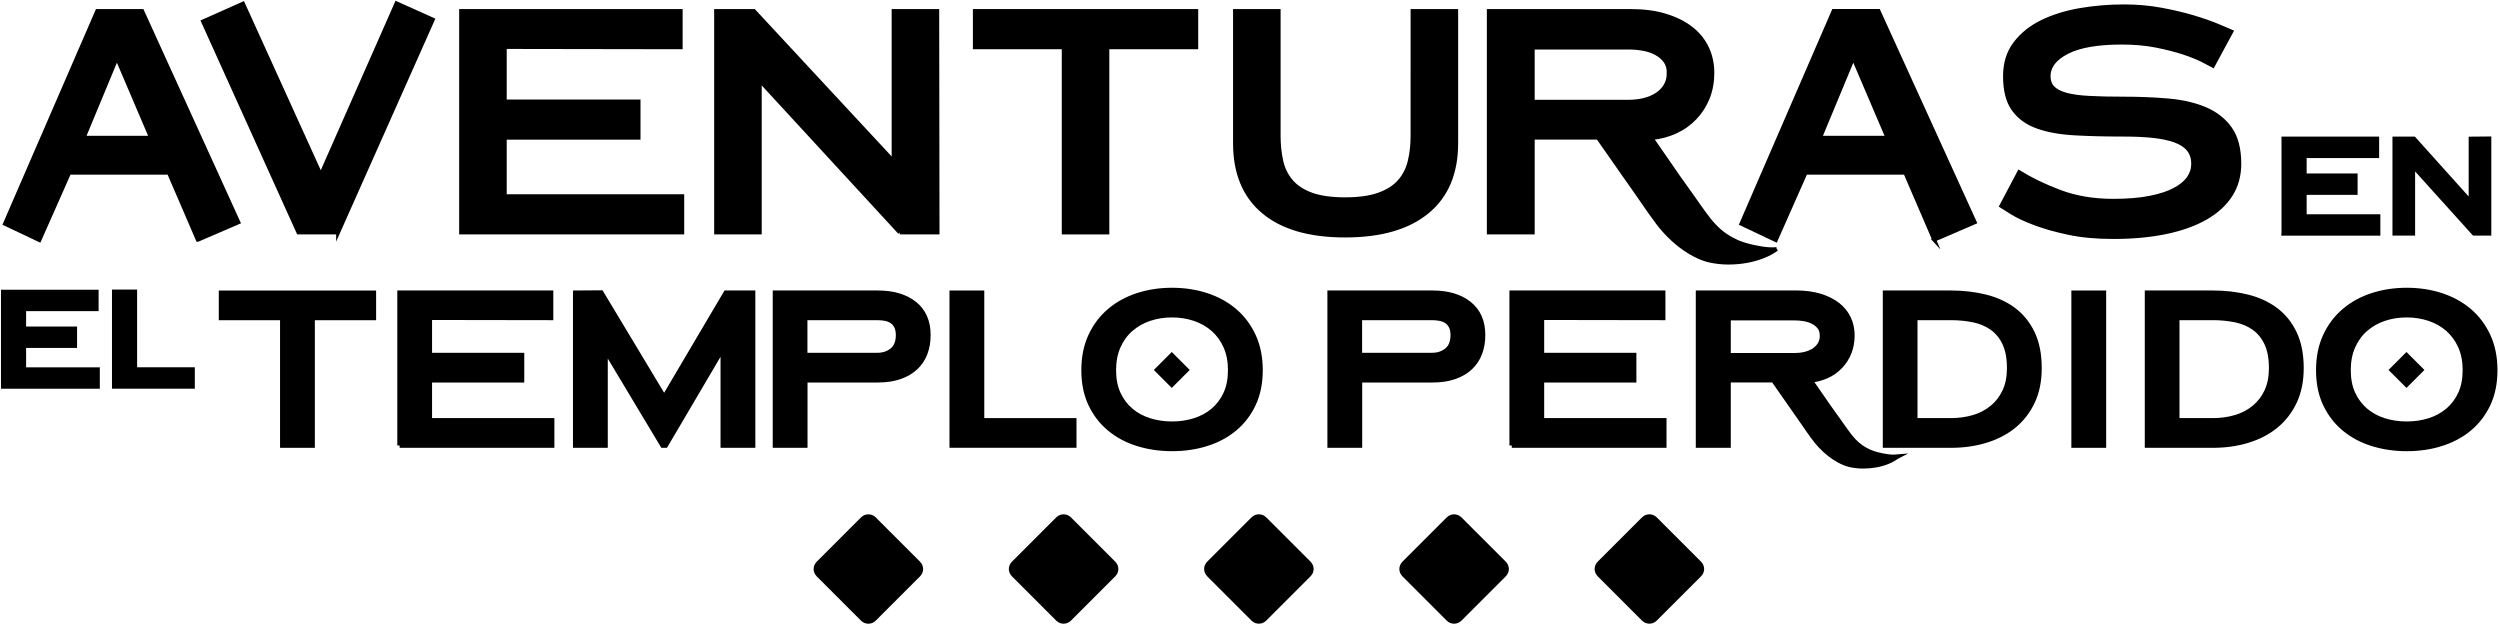 <?xml version="1.0" encoding="UTF-8"?> <svg xmlns="http://www.w3.org/2000/svg" id="Layer_2" data-name="Layer 2" viewBox="0 0 512.15 128.24"><defs><style> .cls-1 { stroke-width: 1.3px; } .cls-1, .cls-2, .cls-3, .cls-4 { stroke: #000; stroke-miterlimit: 10; } .cls-2 { stroke-width: .96px; } .cls-3 { fill: none; stroke-width: 3.15px; } .cls-4 { stroke-width: .79px; } </style></defs><g><g><path class="cls-4" d="m40.52,49.13l-5.92-13.74H14.18l-6.11,13.8-7.06-3.34L19.92,2.25h9.2l19.72,43.29-8.32,3.59ZM24.14,12.27l-.19-.82-.19.82-6.62,15.94h13.8l-6.81-15.94Z"></path><path class="cls-4" d="m69.26,47.62h-8.13L41.59,4.39l8.19-3.65,15.94,35.1L81.23.68l7.44,3.34-19.41,43.61Z"></path><path class="cls-4" d="m94.46,47.62V2.25h44.99v7.44l-36.04-.06v11.15h27.41v7.44h-27.41v11.97h36.36v7.44h-45.31Z"></path><path class="cls-4" d="m184.32,47.62l-28.67-31.13v31.13h-8.95V2.25h7.75l28.61,30.81V2.25h8.95l.06,45.37h-7.75Z"></path><path class="cls-4" d="m226.86,9.69v37.94h-8.95V9.69h-18.21V2.25h45.37v7.44h-18.21Z"></path><path class="cls-4" d="m292.42,43.37c-3.93,3.26-9.55,4.88-16.86,4.88s-12.9-1.63-16.76-4.88c-3.87-3.25-5.8-7.93-5.8-14.02V2.25h8.95v25.58c0,1.85.18,3.57.54,5.17.36,1.6,1.03,2.97,2.02,4.13.99,1.16,2.36,2.06,4.13,2.71s4.07.98,6.93.98,5.12-.33,6.93-.98c1.81-.65,3.21-1.55,4.22-2.71,1.01-1.15,1.7-2.53,2.08-4.13.38-1.6.57-3.32.57-5.17V2.25h8.95v27.1c0,6.09-1.96,10.77-5.89,14.02Z"></path><path class="cls-4" d="m363.98,51.02c-.8.59-1.73,1.09-2.8,1.51s-2.21.73-3.4.95c-1.2.21-2.45.32-3.75.32s-2.6-.15-3.91-.44c-1.01-.25-2.03-.65-3.06-1.2-1.03-.55-2.03-1.2-2.99-1.95-.97-.76-1.88-1.6-2.74-2.52-.86-.92-1.63-1.87-2.3-2.84-.29-.38-.68-.91-1.17-1.61-.48-.69-1.02-1.47-1.61-2.33-.59-.86-1.22-1.76-1.89-2.71-.67-.95-1.35-1.9-2.02-2.87-1.55-2.23-3.21-4.6-4.98-7.12h-13.36v19.41h-9.01V2.25h29.05c2.69,0,5.07.31,7.15.95,2.08.63,3.83,1.5,5.26,2.62,1.43,1.11,2.51,2.45,3.25,4,.73,1.55,1.1,3.26,1.1,5.1s-.32,3.61-.95,5.17c-.63,1.55-1.51,2.92-2.65,4.1-1.13,1.18-2.46,2.11-3.97,2.8-1.51.69-3.15,1.12-4.92,1.29,1.64,2.35,3.15,4.54,4.54,6.55.59.88,1.2,1.75,1.83,2.62.63.86,1.22,1.68,1.76,2.46.55.78,1.04,1.48,1.48,2.11.44.63.79,1.11,1.04,1.45,1.47,2.1,2.95,3.67,4.44,4.69,1.49,1.03,3.1,1.75,4.82,2.17.63.17,1.5.35,2.62.54,1.11.19,2.15.24,3.12.16Zm-22.12-36.04c0-1.01-.24-1.84-.73-2.49-.48-.65-1.12-1.19-1.92-1.61-.8-.42-1.68-.71-2.65-.88-.97-.17-1.93-.25-2.9-.25h-19.66v11.09h19.66c1.05,0,2.07-.12,3.06-.35.99-.23,1.86-.59,2.61-1.07.76-.48,1.37-1.09,1.83-1.83.46-.73.69-1.61.69-2.62Z"></path><path class="cls-4" d="m396.24,49.13l-5.92-13.74h-20.42l-6.11,13.8-7.06-3.34,18.9-43.61h9.2l19.72,43.29-8.32,3.59Zm-16.38-36.86l-.19-.82-.19.82-6.62,15.94h13.8l-6.81-15.94Z"></path><path class="cls-4" d="m458.75,33.57c0,2.39-.59,4.52-1.76,6.36-1.18,1.85-2.88,3.41-5.1,4.69-2.23,1.28-4.94,2.26-8.13,2.93-3.19.67-6.81,1.01-10.84,1.01-3.45,0-6.5-.28-9.17-.85s-4.97-1.22-6.9-1.95c-1.93-.73-3.47-1.45-4.6-2.14-1.13-.69-1.89-1.17-2.27-1.42l3.66-6.93c2.44,1.51,5.25,2.87,8.44,4.06s6.81,1.8,10.84,1.8c2.86,0,5.33-.2,7.4-.6,2.08-.4,3.78-.95,5.1-1.64s2.3-1.49,2.93-2.39c.63-.9.94-1.88.94-2.93,0-1.18-.31-2.15-.94-2.93-.63-.78-1.55-1.39-2.77-1.83s-2.71-.76-4.47-.95-3.8-.28-6.11-.28c-3.66,0-6.99-.08-9.99-.25-3-.17-5.56-.63-7.66-1.39-2.1-.76-3.73-1.94-4.88-3.56-1.16-1.62-1.73-3.88-1.73-6.77,0-2.65.69-4.88,2.08-6.71,1.39-1.83,3.21-3.3,5.48-4.41,2.27-1.11,4.86-1.92,7.78-2.43,2.92-.5,5.91-.76,8.98-.76,2.73,0,5.33.23,7.78.69,2.46.46,4.66.99,6.62,1.58,1.95.59,3.59,1.17,4.92,1.73,1.32.57,2.24.96,2.74,1.17l-3.78,6.99c-.38-.21-1.08-.58-2.11-1.1-1.03-.52-2.34-1.05-3.94-1.58-1.6-.52-3.46-1-5.58-1.42-2.12-.42-4.46-.63-7.03-.63-4.96,0-8.7.65-11.22,1.95-2.52,1.3-3.78,2.94-3.78,4.92,0,.97.28,1.75.85,2.36.57.61,1.46,1.08,2.68,1.42,1.22.34,2.8.56,4.76.66,1.95.11,4.29.16,7.03.16,3.28,0,6.35.13,9.23.38,2.88.25,5.4.84,7.56,1.76,2.16.92,3.87,2.27,5.1,4.03,1.24,1.76,1.86,4.16,1.86,7.18Z"></path></g><g><path class="cls-1" d="m468.04,47.62v-18.98h18.7v3.09h-14.85v4.45h10.44v3.09h-10.44v5.27h15.1v3.09h-18.95Z"></path><path class="cls-1" d="m506.91,47.62l-12.8-14.19v14.19h-3.34v-18.98h3.66l11.95,13.31v-13.31l3.34-.03v19.01h-2.81Z"></path></g><g><path class="cls-2" d="m64.02,65.12v26.14h-6.17v-26.14h-12.55v-5.12h31.27v5.12h-12.55Z"></path><path class="cls-2" d="m81.87,91.26v-31.27h31v5.12l-24.84-.04v7.69h18.89v5.12h-18.89v8.25h25.06v5.12h-31.22Z"></path><path class="cls-2" d="m148.09,91.26v-19.93l-11.73,19.93h-.61l-11.72-19.54v19.54h-6.17v-31.27l5.3-.04,12.9,21.45,12.64-21.41h5.56v31.27h-6.17Z"></path><path class="cls-2" d="m190.17,68.63c0,1.39-.22,2.65-.65,3.78s-1.09,2.1-1.95,2.91-1.95,1.44-3.24,1.89c-1.29.45-2.79.67-4.49.67h-14.89v13.38h-6.17v-31.27h21.06c3.16,0,5.67.75,7.53,2.24s2.8,3.63,2.8,6.41Zm-6.17,0c0-.7-.12-1.27-.35-1.74-.23-.46-.54-.83-.93-1.09-.39-.26-.85-.44-1.37-.54-.52-.1-1.06-.15-1.61-.15h-14.81v7.64h14.81c1.19,0,2.19-.33,3.02-1,.83-.67,1.24-1.71,1.24-3.13Z"></path><path class="cls-2" d="m194.99,91.26v-31.27h6.17v26.14h18.89v5.12h-25.06Z"></path><path class="cls-2" d="m258.21,75.84c0,2.63-.47,4.95-1.41,6.95-.94,2-2.23,3.68-3.86,5.04-1.64,1.36-3.55,2.39-5.75,3.08-2.2.7-4.56,1.04-7.08,1.04s-4.88-.35-7.08-1.04c-2.2-.69-4.12-1.72-5.75-3.08-1.64-1.36-2.92-3.04-3.87-5.04-.94-2-1.41-4.31-1.41-6.95s.47-4.97,1.41-7.01,2.23-3.76,3.87-5.15c1.63-1.39,3.55-2.45,5.75-3.17,2.2-.72,4.56-1.08,7.08-1.08s4.88.36,7.08,1.08c2.2.72,4.12,1.78,5.75,3.17,1.63,1.39,2.92,3.11,3.86,5.15s1.41,4.38,1.41,7.01Zm-6.17,0c0-1.82-.31-3.44-.93-4.84-.62-1.4-1.48-2.58-2.56-3.54-1.09-.96-2.35-1.68-3.8-2.17-1.45-.49-3-.74-4.65-.74s-3.2.25-4.65.74c-1.45.49-2.71,1.22-3.8,2.17s-1.94,2.14-2.56,3.54c-.62,1.4-.93,3.02-.93,4.84s.31,3.42.93,4.78c.62,1.36,1.48,2.5,2.56,3.43,1.09.93,2.35,1.62,3.8,2.08,1.45.46,3,.69,4.65.69s3.2-.23,4.65-.69c1.45-.46,2.71-1.16,3.8-2.08,1.08-.93,1.94-2.07,2.56-3.43.62-1.36.93-2.95.93-4.78Zm-11.99,2.95l-3-3,3-3,3,3-3,3Z"></path><path class="cls-2" d="m303.8,68.63c0,1.39-.22,2.65-.65,3.78s-1.09,2.1-1.95,2.91-1.95,1.44-3.24,1.89c-1.29.45-2.79.67-4.49.67h-14.89v13.38h-6.17v-31.27h21.06c3.16,0,5.67.75,7.53,2.24s2.8,3.63,2.8,6.41Zm-6.17,0c0-.7-.12-1.27-.35-1.74-.23-.46-.54-.83-.93-1.09-.39-.26-.85-.44-1.37-.54-.52-.1-1.06-.15-1.61-.15h-14.81v7.64h14.81c1.19,0,2.19-.33,3.02-1,.83-.67,1.24-1.71,1.24-3.13Z"></path><path class="cls-2" d="m309.7,91.26v-31.27h31v5.12l-24.84-.04v7.69h18.89v5.12h-18.89v8.25h25.06v5.12h-31.22Z"></path><path class="cls-2" d="m388.52,93.6c-.55.41-1.19.75-1.93,1.04-.74.29-1.52.51-2.35.65s-1.69.22-2.58.22-1.8-.1-2.69-.3c-.7-.17-1.4-.45-2.11-.82-.71-.38-1.4-.83-2.06-1.35-.67-.52-1.3-1.1-1.89-1.74-.59-.64-1.12-1.29-1.58-1.95-.2-.26-.47-.63-.8-1.11-.33-.48-.7-1.01-1.11-1.61-.41-.59-.84-1.22-1.3-1.87-.46-.65-.93-1.31-1.39-1.98-1.07-1.53-2.21-3.17-3.43-4.91h-9.21v13.38h-6.21v-31.27h20.02c1.85,0,3.5.22,4.93.65,1.43.43,2.64,1.04,3.63,1.8.98.77,1.73,1.69,2.24,2.76.51,1.07.76,2.24.76,3.52s-.22,2.49-.65,3.56c-.43,1.07-1.04,2.01-1.82,2.82-.78.81-1.69,1.46-2.74,1.93s-2.17.78-3.39.89c1.13,1.62,2.17,3.13,3.13,4.52.41.61.83,1.21,1.26,1.8.43.59.84,1.16,1.22,1.69.38.54.72,1.02,1.02,1.45.3.43.54.77.72,1,1.01,1.45,2.03,2.53,3.06,3.24s2.13,1.21,3.32,1.5c.43.12,1.03.24,1.8.37.77.13,1.48.17,2.15.11Zm-15.24-24.84c0-.69-.17-1.27-.5-1.71s-.77-.82-1.32-1.11c-.55-.29-1.16-.49-1.82-.61-.67-.12-1.33-.17-2-.17h-13.55v7.64h13.55c.72,0,1.43-.08,2.11-.24.68-.16,1.28-.41,1.8-.74.52-.33.94-.75,1.26-1.26.32-.51.48-1.11.48-1.8Z"></path><path class="cls-2" d="m417.79,75.41c0,2.63-.47,4.94-1.41,6.93-.94,1.98-2.23,3.63-3.86,4.95-1.64,1.32-3.55,2.31-5.75,2.97-2.2.67-4.56,1-7.08,1h-13.5v-31.27h13.5c2.52,0,4.88.28,7.08.83,2.2.55,4.12,1.43,5.75,2.65,1.63,1.22,2.92,2.81,3.86,4.78.94,1.97,1.41,4.36,1.41,7.17Zm-6.17,0c0-2.03-.31-3.71-.93-5.04-.62-1.33-1.48-2.39-2.56-3.17-1.08-.78-2.35-1.32-3.8-1.63-1.45-.3-3-.46-4.65-.46h-7.34v21.02h7.34c1.65,0,3.2-.22,4.65-.65,1.45-.43,2.71-1.1,3.8-2,1.09-.9,1.94-2.01,2.56-3.34.62-1.33.93-2.91.93-4.73Z"></path><path class="cls-2" d="m424.82,91.26v-31.27h6.17v31.27h-6.17Z"></path><path class="cls-2" d="m471.46,75.41c0,2.63-.47,4.94-1.41,6.93-.94,1.98-2.23,3.63-3.86,4.95-1.64,1.32-3.55,2.31-5.75,2.97-2.2.67-4.56,1-7.08,1h-13.5v-31.27h13.5c2.52,0,4.88.28,7.08.83,2.2.55,4.12,1.43,5.75,2.65,1.63,1.22,2.92,2.81,3.86,4.78.94,1.97,1.41,4.36,1.41,7.17Zm-6.17,0c0-2.03-.31-3.71-.93-5.04-.62-1.33-1.48-2.39-2.56-3.17-1.08-.78-2.35-1.32-3.8-1.63-1.45-.3-3-.46-4.65-.46h-7.34v21.02h7.34c1.65,0,3.2-.22,4.65-.65,1.45-.43,2.71-1.1,3.8-2,1.09-.9,1.94-2.01,2.56-3.34.62-1.33.93-2.91.93-4.73Z"></path><path class="cls-2" d="m511.15,75.84c0,2.63-.47,4.95-1.41,6.95-.94,2-2.23,3.68-3.86,5.04-1.64,1.36-3.55,2.39-5.75,3.08-2.2.7-4.56,1.04-7.08,1.04s-4.88-.35-7.08-1.04c-2.2-.69-4.12-1.72-5.75-3.08-1.64-1.36-2.92-3.04-3.87-5.04-.94-2-1.41-4.31-1.41-6.95s.47-4.97,1.41-7.01,2.23-3.76,3.87-5.15c1.63-1.39,3.55-2.45,5.75-3.17,2.2-.72,4.56-1.08,7.08-1.08s4.88.36,7.08,1.08c2.2.72,4.12,1.78,5.75,3.17,1.63,1.39,2.92,3.11,3.86,5.15s1.41,4.38,1.41,7.01Zm-6.17,0c0-1.82-.31-3.44-.93-4.84-.62-1.4-1.48-2.58-2.56-3.54-1.09-.96-2.35-1.68-3.8-2.17-1.45-.49-3-.74-4.65-.74s-3.2.25-4.65.74c-1.45.49-2.71,1.22-3.8,2.17s-1.94,2.14-2.56,3.54c-.62,1.4-.93,3.02-.93,4.84s.31,3.42.93,4.78c.62,1.36,1.48,2.5,2.56,3.43,1.09.93,2.35,1.62,3.8,2.08,1.45.46,3,.69,4.65.69s3.2-.23,4.65-.69c1.45-.46,2.71-1.16,3.8-2.08,1.08-.93,1.94-2.07,2.56-3.43.62-1.36.93-2.95.93-4.78Zm-11.99,2.95l-3-3,3-3,3,3-3,3Z"></path></g><g><path class="cls-1" d="m.85,78.98v-18.98h18.7v3.09H4.7v4.45h10.44v3.09H4.7v5.27h15.1v3.09H.85Z"></path><path class="cls-1" d="m23.59,78.98v-19.01h3.85v15.92h11.82v3.09h-15.67Z"></path></g></g><g><rect x="250.92" y="109.6" width="13.94" height="13.94" rx=".5" ry=".5" transform="translate(-6.89 216.49) rotate(-45)"></rect><rect class="cls-3" x="250.92" y="109.6" width="13.94" height="13.94" rx=".5" ry=".5" transform="translate(-6.89 216.49) rotate(-45)"></rect></g><g><rect x="290.92" y="109.6" width="13.94" height="13.94" rx=".5" ry=".5" transform="translate(4.82 244.78) rotate(-45)"></rect><rect class="cls-3" x="290.92" y="109.6" width="13.94" height="13.94" rx=".5" ry=".5" transform="translate(4.82 244.78) rotate(-45)"></rect></g><g><rect x="210.92" y="109.6" width="13.94" height="13.94" rx=".5" ry=".5" transform="translate(-18.61 188.21) rotate(-45)"></rect><rect class="cls-3" x="210.92" y="109.6" width="13.94" height="13.94" rx=".5" ry=".5" transform="translate(-18.61 188.21) rotate(-45)"></rect></g><g><rect x="330.92" y="109.6" width="13.94" height="13.94" rx=".5" ry=".5" transform="translate(16.54 273.06) rotate(-45)"></rect><rect class="cls-3" x="330.92" y="109.6" width="13.94" height="13.94" rx=".5" ry=".5" transform="translate(16.54 273.06) rotate(-45)"></rect></g><g><rect x="170.92" y="109.6" width="13.94" height="13.94" rx=".5" ry=".5" transform="translate(-30.32 159.93) rotate(-45)"></rect><rect class="cls-3" x="170.92" y="109.6" width="13.94" height="13.94" rx=".5" ry=".5" transform="translate(-30.32 159.93) rotate(-45)"></rect></g></svg> 